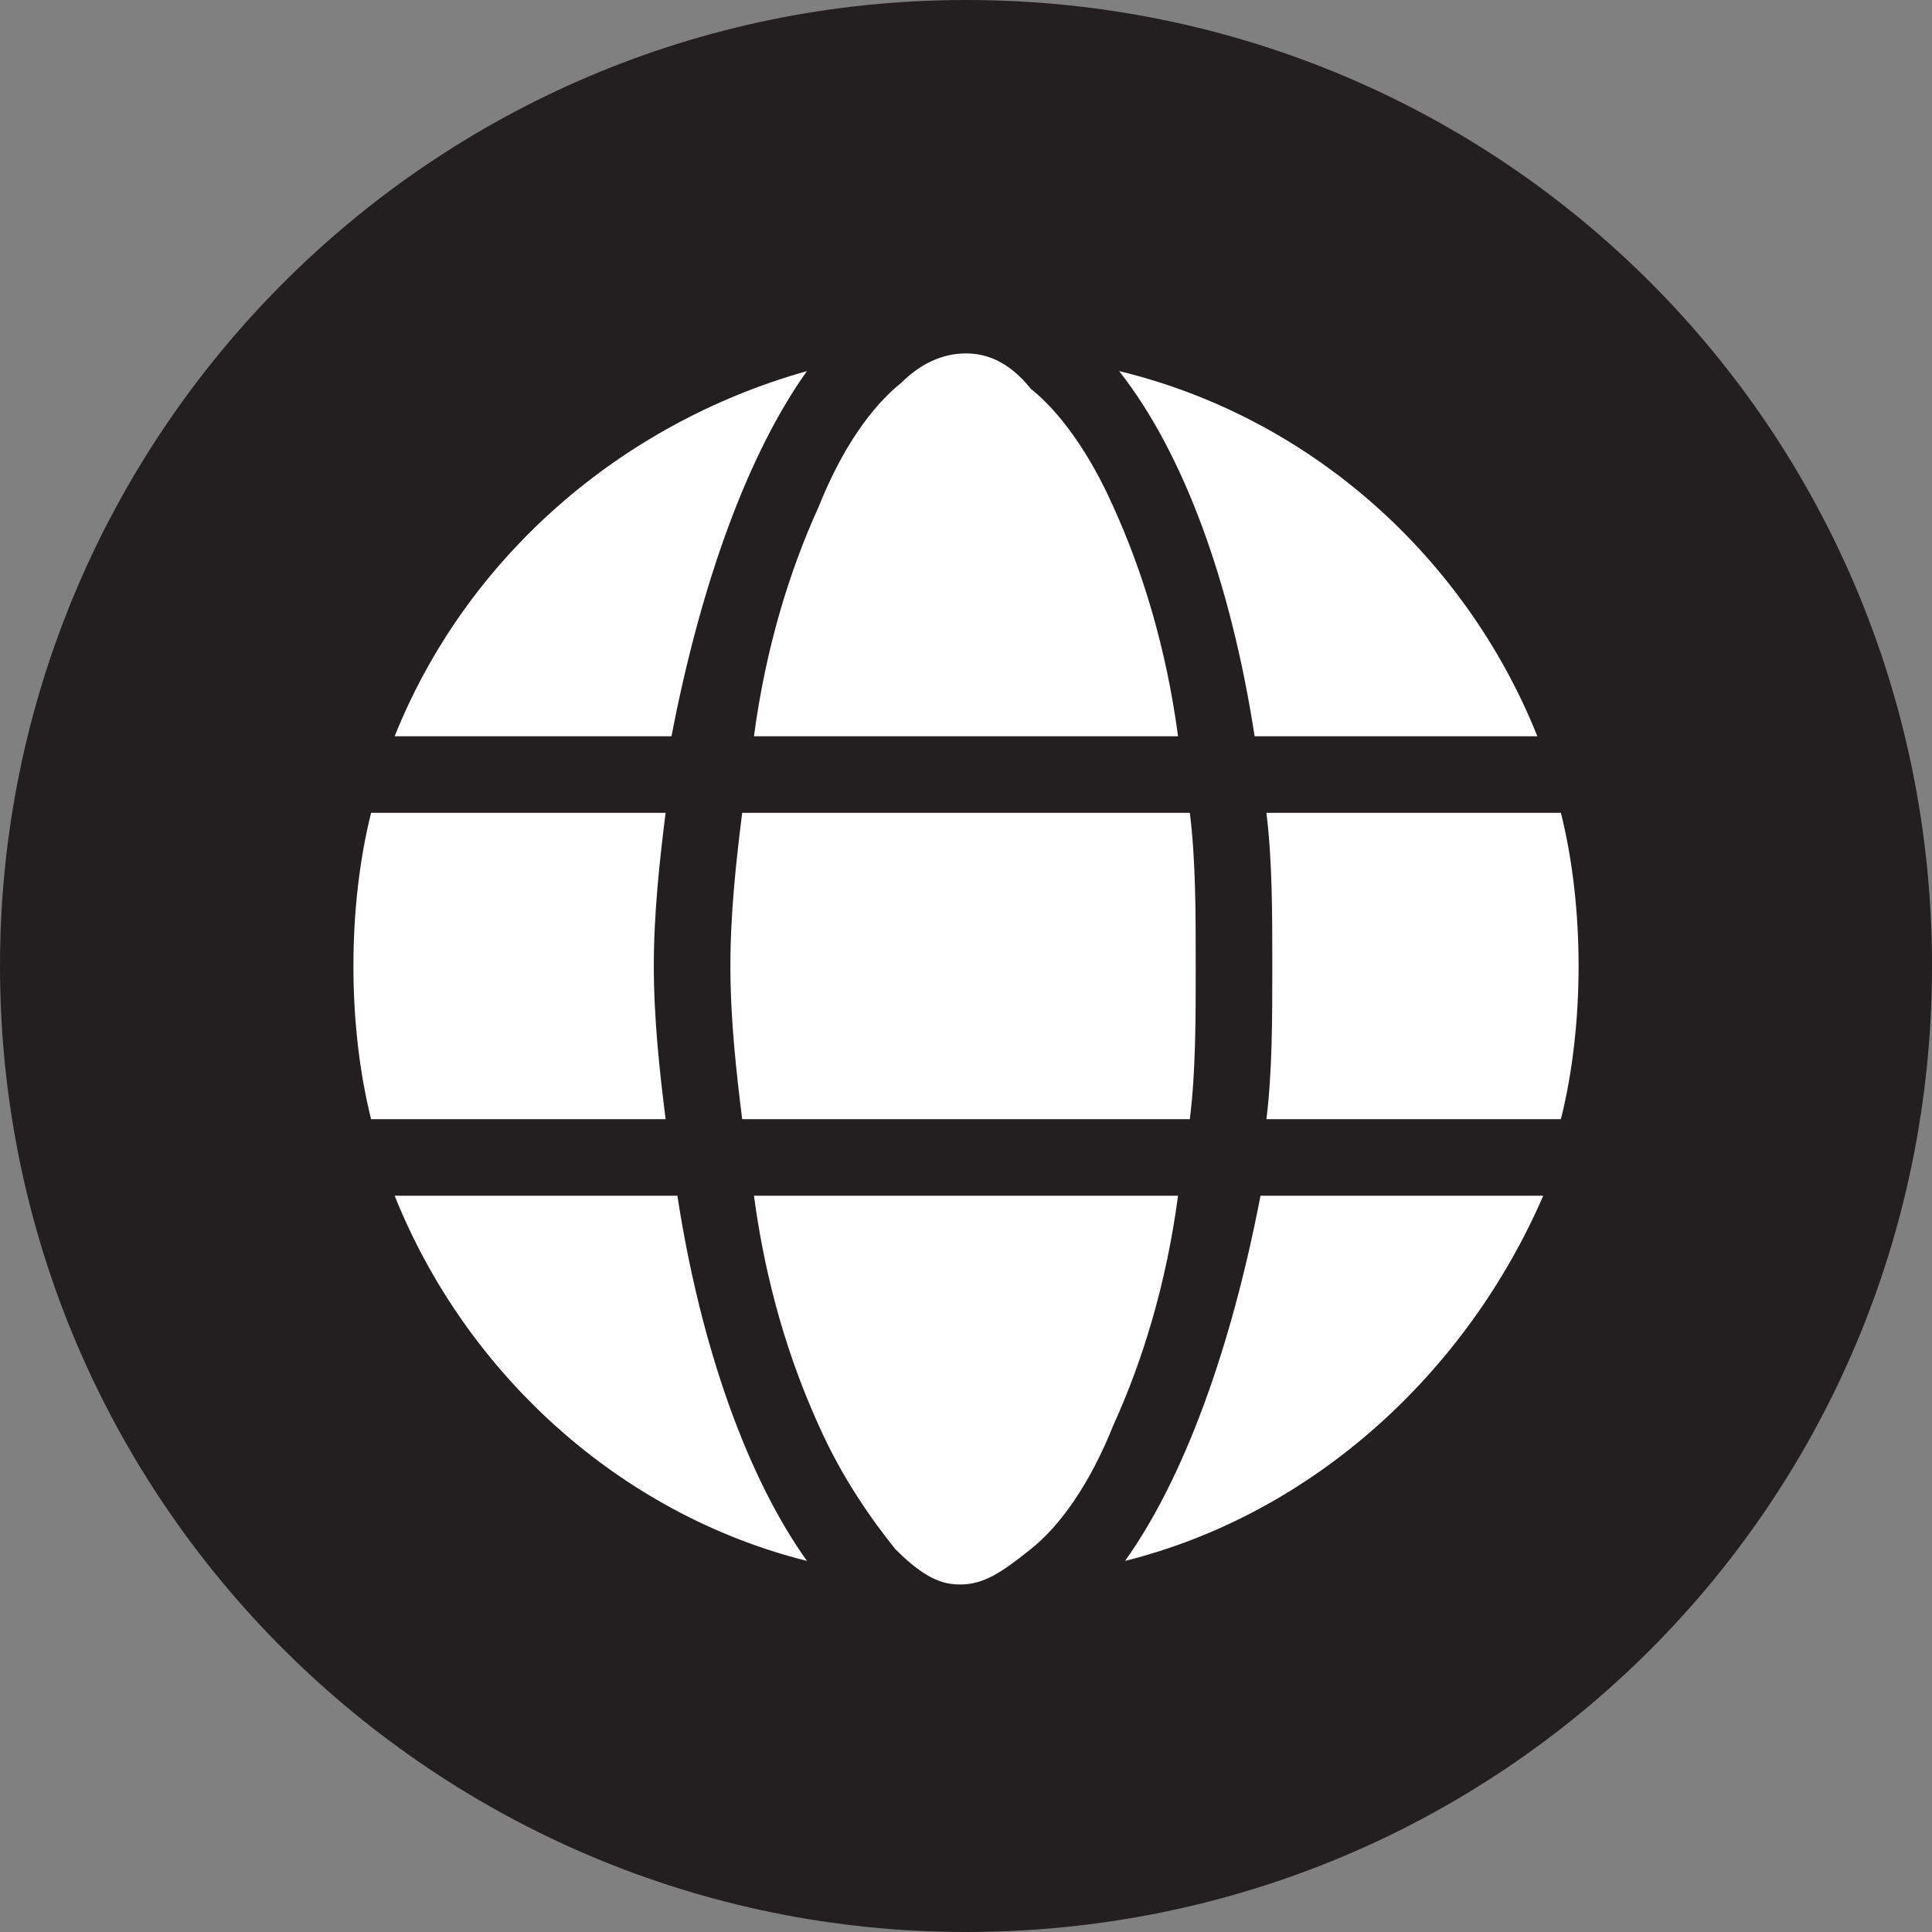 <?xml version="1.0" encoding="utf-8"?>
<!-- Generator: Adobe Illustrator 26.0.3, SVG Export Plug-In . SVG Version: 6.00 Build 0)  -->
<svg version="1.1" id="Layer_1" xmlns="http://www.w3.org/2000/svg" xmlns:xlink="http://www.w3.org/1999/xlink" x="0px" y="0px"
	 width="32.8px" height="32.8px" viewBox="0 0 32.8 32.8" style="enable-background:new 0 0 32.8 32.8;" xml:space="preserve">
<rect x="0" y="0" width="32.8" height="32.8" fill="#808080" stroke="none"/>
<style type="text/css">
	.st0{fill-rule:evenodd;clip-rule:evenodd;fill:#231F20;}
	.st1{fill:#FFFFFF;}
</style>
<g id="Layer_2_00000072268197031001986560000015016991437439315903_">
	<g id="Layer_1-2">
		<path class="st0" d="M32.8,16.4L32.8,16.4c0,9.1-7.3,16.4-16.4,16.4l0,0l0,0C7.4,32.8,0,25.5,0,16.4l0,0l0,0C0,7.4,7.3,0,16.4,0
			l0,0l0,0C25.5,0,32.8,7.3,32.8,16.4L32.8,16.4z"/>
	</g>
</g>
<path class="st1" d="M20.3,16.4c0,0.9,0,1.8-0.1,2.6h-7.6c-0.1-0.8-0.2-1.7-0.2-2.6s0.1-1.8,0.2-2.6h7.6
	C20.3,14.6,20.3,15.5,20.3,16.4z M26.5,13.8c0.2,0.8,0.3,1.7,0.3,2.6s-0.1,1.8-0.3,2.6h-5c0.1-0.8,0.1-1.7,0.1-2.6s0-1.8-0.1-2.6
	C21.5,13.8,26.5,13.8,26.5,13.8z M26.1,12.5h-4.8c-0.4-2.6-1.2-4.8-2.3-6.2C22.3,7.1,24.9,9.5,26.1,12.5z M20,12.5h-7.2
	c0.2-1.5,0.6-2.8,1.1-3.9c0.4-1,0.9-1.7,1.4-2.1C15.7,6.1,16.1,6,16.4,6s0.7,0.1,1.1,0.6c0.5,0.4,1,1.1,1.4,2
	C19.4,9.7,19.8,11,20,12.5L20,12.5z M6.7,12.5c1.2-3,3.8-5.3,7-6.2c-1,1.4-1.8,3.6-2.3,6.2H6.7z M11.3,13.8
	c-0.1,0.8-0.2,1.7-0.2,2.6s0.1,1.8,0.2,2.6h-5C6.1,18.2,6,17.3,6,16.4s0.1-1.8,0.3-2.6C6.3,13.8,11.3,13.8,11.3,13.8z M13.9,24.2
	c-0.5-1.1-0.9-2.4-1.1-3.9H20c-0.2,1.5-0.6,2.8-1.1,3.9c-0.4,1-0.9,1.7-1.4,2.1s-0.8,0.6-1.2,0.6c-0.3,0-0.6-0.1-1.1-0.6
	C14.8,25.8,14.3,25.1,13.9,24.2L13.9,24.2z M13.7,26.5c-3.2-0.8-5.8-3.2-7-6.2h4.8C11.9,22.9,12.7,25.1,13.7,26.5L13.7,26.5z
	 M19.1,26.5c1-1.4,1.8-3.6,2.3-6.2h4.8C24.9,23.3,22.3,25.7,19.1,26.5L19.1,26.5z"/>
</svg>
